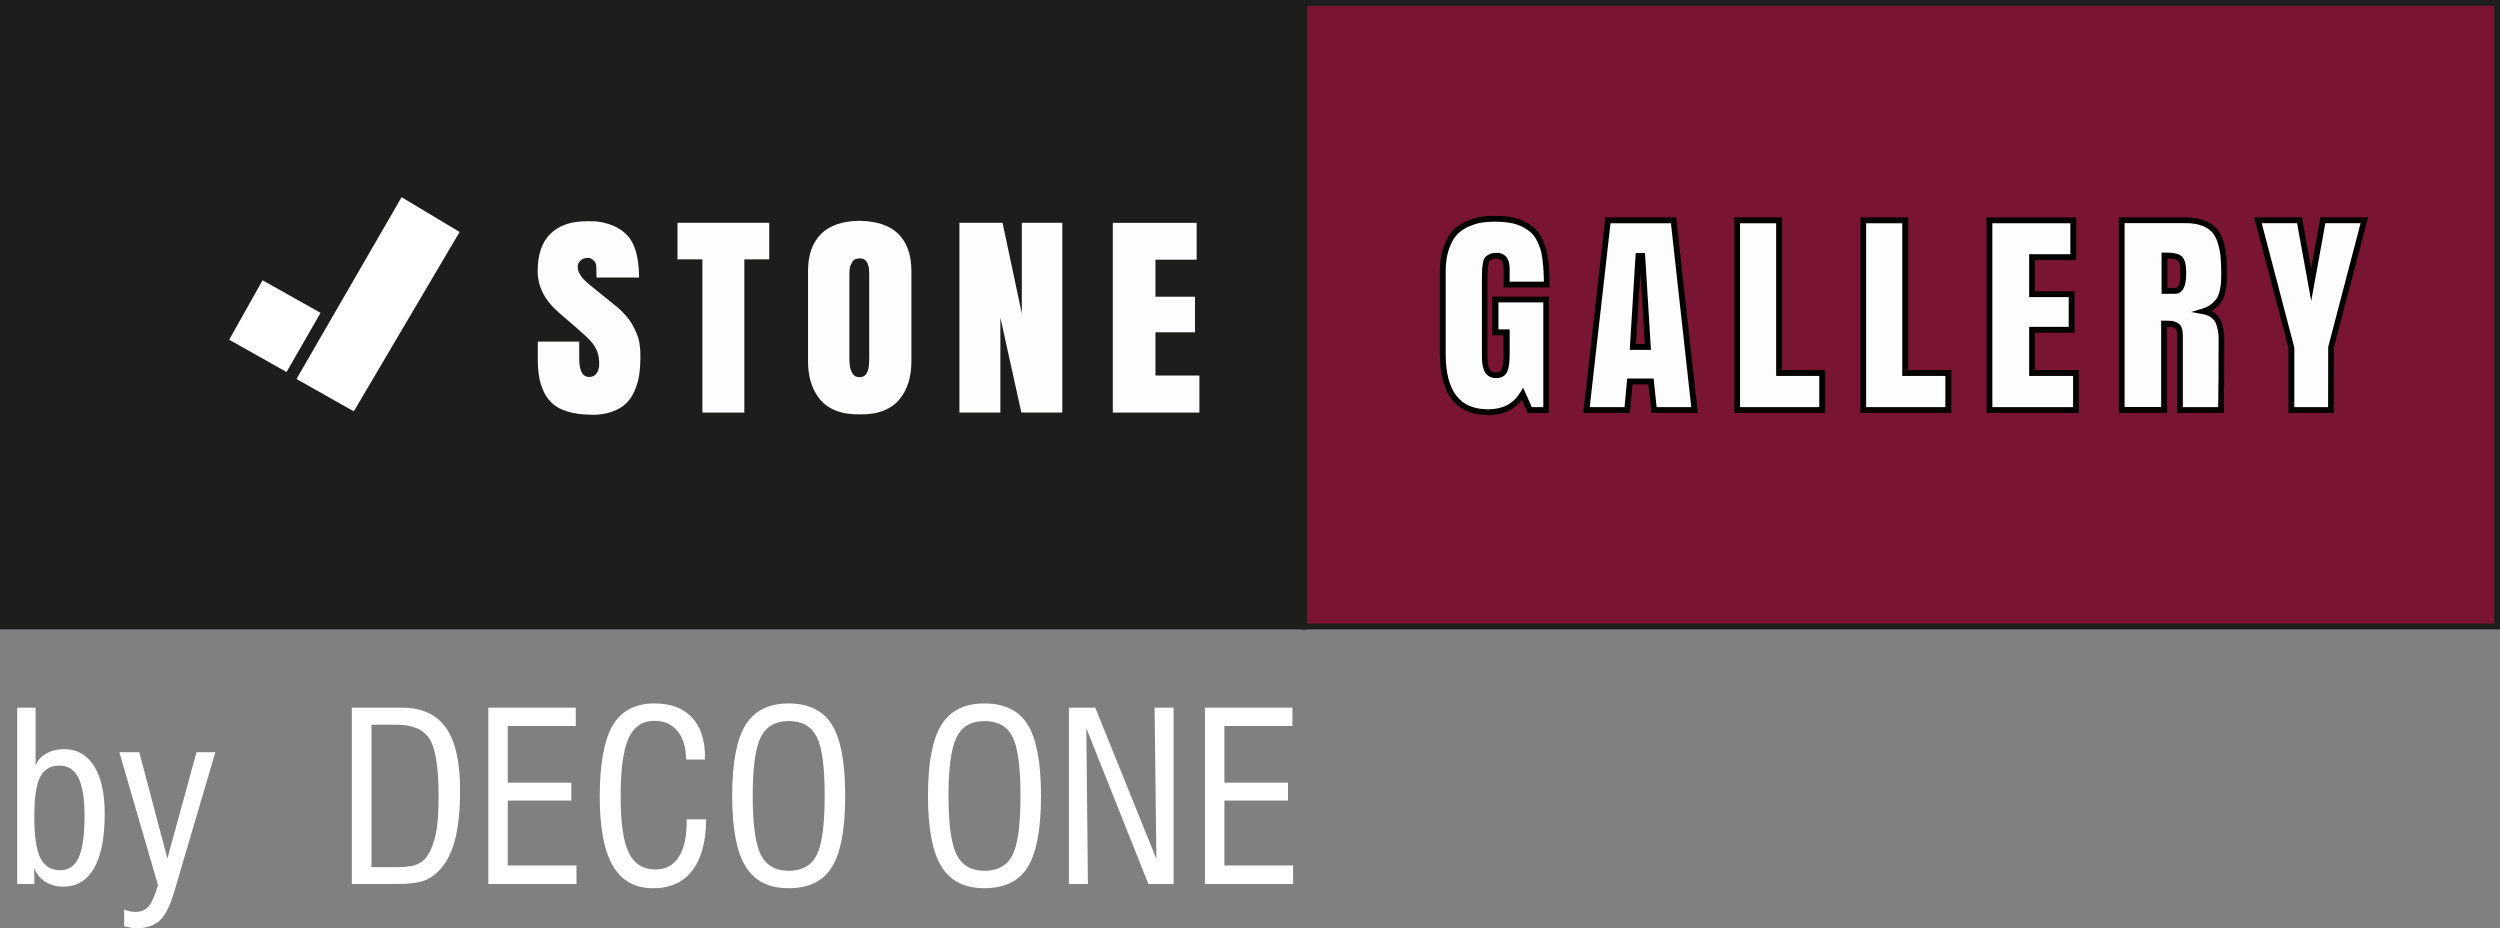 <?xml version="1.0" encoding="UTF-8"?>
<svg id="Capa_2" data-name="Capa 2" xmlns="http://www.w3.org/2000/svg" viewBox="0 0 427.86 158.88">
  <rect x="0" y="0" width="427.86" height="158.88" fill="#808080" stroke="none"/>
  <defs>
    <style>
      .cls-1 {
        fill: #fff;
      }

      .cls-2 {
        fill: #1d1d1b;
      }

      .cls-3 {
        fill: #791532;
      }

      .cls-4 {
        fill: #fdfdfd;
      }
    </style>
  </defs>
  <g id="Capa_1-2" data-name="Capa 1">
    <g>
      <g>
        <g>
          <rect class="cls-2" x=".5" y=".5" width="222.71" height="106.72"/>
          <path class="cls-2" d="M223.71,107.72H0V0h223.71v107.72ZM1,106.72h221.71V1H1v105.72Z"/>
        </g>
        <polygon class="cls-1" points="44.94 47.97 39.22 58.14 49.04 63.67 54.86 53.54 44.94 47.97"/>
        <polygon class="cls-1" points="68.73 33.75 50.74 64.86 60.55 70.4 78.66 39.7 68.73 33.75"/>
        <g>
          <rect class="cls-3" x="223.21" y=".5" width="204.15" height="106.72"/>
          <path class="cls-2" d="M427.86,107.72h-205.15V0h205.15v107.72ZM223.71,106.72h203.15V1h-203.15v105.72Z"/>
        </g>
        <g>
          <path class="cls-4" d="M101.29,70.97c-3.33,0-5.71-.76-7.12-2.28s-2.13-3.87-2.13-7.05v-3.18h7.09v2.92c0,2.09.57,3.14,1.71,3.14.53,0,.95-.2,1.25-.61s.46-.94.46-1.61c0-.87-.12-1.6-.36-2.2-.24-.6-.6-1.17-1.08-1.7-.48-.54-1.27-1.28-2.38-2.23l-3.04-2.63c-2.45-2.11-3.67-4.48-3.67-7.13,0-2.88.74-5.02,2.21-6.43,1.47-1.41,3.5-2.11,6.08-2.11h1.26c.67,0,1.52.15,2.57.46,1.05.31,1.98.82,2.79,1.53.82.71,1.43,1.71,1.83,2.98.41,1.27.61,2.82.61,4.66h-7.28l-.04-1.96c-.01-.37-.17-.69-.47-.98-.3-.29-.63-.43-1-.43-.48,0-.88.15-1.21.44-.33.29-.5.67-.5,1.13,0,.92.67,1.93,2.02,3.02l4.34,3.51c.71.57,1.32,1.15,1.84,1.74.52.59.94,1.18,1.24,1.75.31.58.55,1.1.74,1.57.19.47.32.98.4,1.53.07.55.12.96.13,1.24.01.28.02.64.02,1.09,0,1.14-.08,2.18-.22,3.11-.15.93-.42,1.83-.8,2.69-.38.86-.88,1.58-1.5,2.16s-1.42,1.04-2.41,1.38c-.99.34-2.13.51-3.43.51Z"/>
          <path class="cls-4" d="M115.95,38.13h15.7v6.26h-4.26v26.22h-7.18v-26.22h-4.26v-6.26Z"/>
          <path class="cls-4" d="M138.29,61.84v-15.47c0-2.7.73-4.8,2.19-6.29,1.46-1.49,3.66-2.25,6.59-2.29,3.02.04,5.26.81,6.72,2.29,1.46,1.49,2.19,3.58,2.19,6.29v15.47c0,1.32-.17,2.52-.5,3.6-.33,1.08-.84,2.04-1.52,2.88-.68.84-1.6,1.5-2.76,1.96s-2.5.67-4,.63c-1.59.04-2.97-.17-4.13-.63-1.16-.46-2.08-1.11-2.76-1.96-.68-.84-1.19-1.8-1.52-2.88-.33-1.08-.5-2.28-.5-3.6ZM147.13,64.55c.26,0,.49-.05.68-.15.2-.1.35-.26.47-.47.12-.21.21-.41.28-.6s.12-.45.14-.76c.03-.32.04-.56.05-.73,0-.17.01-.4.01-.7v-13.21c0-.08,0-.24,0-.49s0-.43,0-.55c0-.12-.01-.3-.02-.54,0-.24-.03-.42-.06-.55-.03-.13-.08-.29-.12-.49-.05-.2-.11-.35-.19-.45-.08-.1-.18-.21-.29-.33-.11-.12-.24-.2-.41-.24s-.35-.07-.55-.07c-.29,0-.53.05-.74.14s-.38.25-.5.46c-.12.21-.22.4-.31.57-.08.17-.14.42-.16.75s-.04.57-.04.71v14.04c0,.3,0,.54,0,.71,0,.18.02.44.05.77s.08.61.15.83c.07.21.17.43.3.66.12.23.29.4.5.52.21.12.46.17.74.17Z"/>
          <path class="cls-4" d="M181.81,38.13v32.47h-7.01l-3.59-16.25v16.25h-7.01v-32.47h7.38l3.3,15.53v-15.53h6.93Z"/>
          <path class="cls-4" d="M190.45,70.61v-32.47h14.35v6.3h-7.05v6.34h6.77v6.09h-6.77v7.4h7.52v6.34h-14.82Z"/>
        </g>
        <g>
          <g>
            <path class="cls-4" d="M261.82,70.18l-1.22-2.75c-1.28,2.08-3.25,3.12-5.91,3.12-5.18,0-7.77-3.35-7.77-10.05v-14.07c0-1.54.2-2.87.61-4.02.41-1.14.91-2.02,1.5-2.64.59-.62,1.32-1.11,2.17-1.48.86-.37,1.63-.6,2.33-.7.7-.1,1.46-.15,2.27-.15,1.01,0,1.92.07,2.73.21s1.52.36,2.11.66c.59.3,1.11.64,1.56,1.01.45.37.82.84,1.11,1.39.29.55.53,1.09.71,1.63.18.54.32,1.18.42,1.94.09.75.16,1.46.19,2.11s.05,1.42.05,2.3h-6.85v-2.57c0-.52-.05-.94-.16-1.28-.11-.34-.26-.58-.46-.72-.2-.14-.38-.24-.54-.29-.16-.05-.35-.07-.55-.07-.41,0-.74.05-.99.16-.25.11-.45.24-.59.41s-.25.46-.32.89c-.07.43-.11.83-.12,1.21s-.02.98-.02,1.79v12.56c0,.48.02.88.05,1.2.03.33.11.68.23,1.06.12.38.32.67.6.87.28.2.63.3,1.07.3.72,0,1.2-.28,1.44-.85s.36-1.48.36-2.74v-3.75h-1.92v-5.61h8.68v18.92h-2.79Z"/>
            <path d="M254.69,71.05c-5.49,0-8.27-3.55-8.27-10.55v-14.07c0-1.58.22-2.99.64-4.18.43-1.2.97-2.15,1.61-2.82.64-.66,1.42-1.2,2.33-1.59.89-.38,1.72-.63,2.46-.74,1.6-.23,3.64-.2,5.16.06.86.15,1.62.39,2.25.71.62.31,1.18.67,1.65,1.07.5.41.91.93,1.23,1.54.3.57.55,1.15.75,1.7.19.56.34,1.25.44,2.04.1.76.16,1.49.2,2.15.04.66.05,1.44.05,2.33v.5h-7.85v-3.07c0-.46-.05-.84-.14-1.13-.07-.23-.17-.39-.28-.47-.18-.13-.31-.19-.39-.21-.12-.03-.25-.05-.41-.05-.34,0-.6.04-.79.12-.18.08-.32.17-.42.28-.02.02-.12.16-.2.64-.07.41-.1.79-.12,1.15-.01.38-.02.97-.02,1.78v12.56c0,.46.02.84.05,1.15.03.29.1.61.21.96.09.28.22.48.41.61.19.14.46.2.78.2.66,0,.87-.29.98-.54.21-.5.32-1.36.32-2.55v-3.25h-1.92v-6.61h9.68v19.92h-3.62l-1-2.24c-1.37,1.73-3.32,2.61-5.81,2.61ZM255.81,37.94c-.79,0-1.53.05-2.2.15-.65.1-1.4.32-2.21.67-.79.34-1.46.8-2.01,1.36-.54.56-1.01,1.39-1.39,2.46-.39,1.08-.58,2.38-.58,3.85v14.07c0,6.43,2.38,9.55,7.27,9.55,2.5,0,4.29-.94,5.49-2.88l.5-.81,1.48,3.32h1.97v-17.92h-7.68v4.61h1.92v4.25c0,1.34-.13,2.3-.4,2.94-.22.53-.73,1.15-1.9,1.15-.54,0-1-.13-1.36-.39-.37-.26-.63-.64-.79-1.12-.13-.42-.22-.81-.25-1.16-.04-.34-.05-.76-.05-1.25v-12.56c0-.82,0-1.43.02-1.81.01-.4.06-.83.13-1.27.08-.53.22-.9.43-1.14.19-.22.45-.4.77-.54.32-.14.71-.2,1.19-.2.25,0,.48.03.69.09.22.06.45.18.69.36.29.21.5.54.64.98.12.39.19.86.19,1.44v2.07h5.85c0-.67-.02-1.26-.05-1.78-.03-.64-.1-1.33-.19-2.07-.09-.72-.22-1.34-.39-1.84-.17-.51-.4-1.03-.68-1.56-.26-.49-.59-.91-.99-1.24-.42-.35-.91-.67-1.46-.95-.55-.28-1.21-.48-1.97-.62-.78-.14-1.67-.21-2.65-.21Z"/>
          </g>
          <g>
            <path class="cls-4" d="M286.42,37.71l3.59,32.47h-6.93l-.51-4.89h-3.63l-.45,4.89h-6.97l3.67-32.47h11.23ZM281.06,43.8h-.65l-.96,15.57h2.57l-.96-15.57Z"/>
            <path d="M290.57,70.68h-7.94l-.51-4.89h-2.72l-.45,4.89h-7.99l3.78-33.47h12.13l3.7,33.47ZM283.53,69.68h5.92l-3.48-31.47h-10.34l-3.56,31.47h5.96l.45-4.89h4.53l.51,4.89ZM282.55,59.88h-3.63l1.02-16.57h1.59l1.02,16.57ZM279.98,58.88h1.51l-.75-12.23-.75,12.23Z"/>
          </g>
          <g>
            <path class="cls-4" d="M297.31,70.18v-32.47h7.18v26.13h7.38v6.34h-14.55Z"/>
            <path d="M312.36,70.68h-15.55v-33.47h8.18v26.13h7.38v7.34ZM297.81,69.68h13.55v-5.34h-7.38v-26.13h-6.18v31.47Z"/>
          </g>
          <g>
            <path class="cls-4" d="M318.89,70.18v-32.47h7.18v26.13h7.38v6.34h-14.55Z"/>
            <path d="M333.95,70.68h-15.55v-33.47h8.18v26.13h7.38v7.34ZM319.39,69.68h13.55v-5.34h-7.38v-26.13h-6.18v31.47Z"/>
          </g>
          <g>
            <path class="cls-4" d="M340.48,70.18v-32.47h14.35v6.3h-7.05v6.34h6.77v6.09h-6.77v7.4h7.52v6.34h-14.82Z"/>
            <path d="M355.8,70.68h-15.82v-33.47h15.35v7.3h-7.05v5.34h6.77v7.09h-6.77v6.4h7.52v7.34ZM340.98,69.68h13.82v-5.34h-7.52v-8.4h6.77v-5.09h-6.77v-7.34h7.05v-5.3h-13.35v31.47Z"/>
          </g>
          <g>
            <path class="cls-4" d="M370.4,55.4v14.78h-7.26v-32.47h11.01c1.13,0,2.09.15,2.89.46s1.43.71,1.9,1.2c.46.5.83,1.16,1.09,1.98.27.82.44,1.64.52,2.47.08.82.12,1.82.12,2.99,0,.61,0,1.11-.03,1.5s-.1.88-.22,1.47c-.13.59-.31,1.08-.54,1.48-.23.39-.58.78-1.05,1.16-.47.38-1.04.67-1.7.88.67.12,1.22.35,1.65.68.43.33.75.74.94,1.23s.32.94.39,1.36c.07.41.1.88.1,1.4,0,5.37-.03,9.45-.08,12.23h-7.01v-12.66c0-.5-.05-.9-.15-1.2s-.29-.51-.57-.64c-.28-.13-.55-.21-.81-.23s-.65-.04-1.18-.04ZM370.44,43.72v6.05h1.79c.95,0,1.43-.99,1.43-2.98,0-1.32-.19-2.16-.56-2.53-.37-.37-1.13-.55-2.27-.55h-.39Z"/>
            <path d="M380.61,70.68h-8v-13.16c0-.44-.04-.79-.13-1.04-.06-.17-.15-.28-.31-.35-.23-.1-.45-.17-.65-.19-.16-.02-.37-.03-.63-.03v14.77h-8.26v-33.47h11.51c1.18,0,2.22.17,3.07.49.87.33,1.57.78,2.08,1.33.51.55.91,1.28,1.2,2.17.27.85.46,1.71.54,2.57.08.84.12,1.86.12,3.04,0,.62,0,1.13-.03,1.52-.02.42-.1.92-.24,1.55-.14.64-.34,1.19-.6,1.62-.26.45-.65.88-1.17,1.3-.19.16-.4.3-.62.43.2.1.39.22.56.35.51.39.88.88,1.1,1.45.2.52.34,1.01.41,1.46.07.44.11.94.11,1.48,0,5.35-.03,9.46-.08,12.24v.49ZM373.61,69.68h6.02c.05-2.76.07-6.7.07-11.73,0-.49-.03-.93-.1-1.31-.06-.38-.18-.8-.36-1.26-.16-.41-.41-.74-.78-1.02-.37-.28-.85-.48-1.44-.59l-2.01-.37,1.96-.6c.6-.18,1.12-.45,1.53-.79.42-.34.73-.69.93-1.03.2-.35.37-.8.48-1.33.12-.56.19-1.03.21-1.39.02-.38.03-.87.03-1.47,0-1.14-.04-2.13-.12-2.94-.08-.79-.25-1.58-.5-2.36-.24-.75-.57-1.35-.98-1.79-.41-.44-.98-.8-1.71-1.08-.74-.28-1.66-.43-2.72-.43h-10.51v31.47h6.26v-14.78h.5c.55,0,.97.02,1.24.04.31.03.63.13.96.28.4.19.69.51.83.94.12.36.18.8.18,1.36v12.16ZM372.23,50.28h-2.29v-7.05h.89c1.29,0,2.15.23,2.62.69.48.48.71,1.39.71,2.88,0,2.31-.65,3.48-1.93,3.48ZM370.94,49.28h1.29c.77,0,.93-1.35.93-2.48,0-1.6-.29-2.05-.41-2.17-.15-.15-.58-.39-1.81-.41v5.05Z"/>
          </g>
          <g>
            <path class="cls-4" d="M398.93,70.18h-6.77v-10.68l-5.73-21.79h7.11l2,11.01,2-11.01h7.09l-5.71,21.79v10.68Z"/>
            <path d="M399.43,70.68h-7.77v-11.12l-5.88-22.36h8.18l1.58,8.71,1.58-8.71h8.16l-5.86,22.36v11.12ZM392.67,69.68h5.77l.02-10.31,5.54-21.17h-6.03l-2.42,13.31-2.42-13.31h-6.05l5.58,21.29v10.18Z"/>
          </g>
        </g>
      </g>
      <g>
        <path class="cls-1" d="M2.95,151.29v-30.18h3.14v9.96c.27-.85.86-1.54,1.76-2.07.9-.53,1.95-.79,3.13-.79,2.2,0,3.9.97,5.12,2.9s1.82,4.66,1.82,8.19c0,4.06-.6,7.15-1.81,9.27-1.21,2.12-2.98,3.17-5.3,3.17-1.2,0-2.25-.3-3.16-.9s-1.5-1.4-1.78-2.39v2.84h-2.92ZM5.87,139.85c0,3.27.35,5.59,1.04,6.99.69,1.39,1.82,2.09,3.39,2.09,1.46,0,2.52-.73,3.18-2.19.66-1.46.99-3.83.99-7.12,0-2.94-.35-5.1-1.05-6.5-.7-1.39-1.78-2.09-3.24-2.09-1.56,0-2.66.65-3.32,1.96-.66,1.31-.99,3.59-.99,6.86Z"/>
        <path class="cls-1" d="M21.25,158.52v-2.86c.33.14.65.25.98.31.33.06.65.1.98.1.93,0,1.66-.31,2.21-.94.54-.63,1.08-1.84,1.62-3.65l-6.62-22.75h3.41l4.82,18.19,4.98-18.19h3.23l-6.94,23.55c-.73,2.56-1.57,4.3-2.53,5.21-.95.91-2.31,1.37-4.06,1.37-.26,0-.57-.03-.93-.09s-.74-.15-1.15-.26Z"/>
        <path class="cls-1" d="M60.21,151.29v-30.18h8.54c3.42,0,5.94,1.14,7.56,3.43,1.62,2.29,2.43,5.84,2.43,10.66,0,3.4-.28,6.2-.83,8.4-.56,2.2-1.43,3.95-2.62,5.24-.81.89-1.72,1.52-2.74,1.89-1.02.37-2.54.56-4.55.56h-7.8ZM63.58,148.41h4.37c1.41,0,2.5-.14,3.28-.43.78-.29,1.39-.75,1.83-1.39.71-1.03,1.21-2.32,1.53-3.86s.47-3.7.47-6.49c0-4.87-.51-8.13-1.53-9.76-1.02-1.63-2.92-2.45-5.7-2.45h-4.25v24.38Z"/>
        <path class="cls-1" d="M83.57,151.29v-30.18h14.97v3.14h-11.64v9.7h10.88v3.06h-10.88v11.11h11.76v3.17h-15.09Z"/>
        <path class="cls-1" d="M117.53,140.22h3.33c-.04,3.83-.83,6.75-2.38,8.77-1.55,2.02-3.78,3.03-6.69,3.03-3.11,0-5.41-1.28-6.91-3.85-1.5-2.57-2.24-6.53-2.24-11.89s.74-9.64,2.22-12.14c1.48-2.5,3.88-3.75,7.18-3.75,2.76,0,4.88.8,6.38,2.4,1.5,1.6,2.24,3.88,2.24,6.83v.37h-3.25c0-2.06-.48-3.68-1.45-4.86s-2.29-1.76-3.96-1.76c-2.05,0-3.53,1-4.43,2.99s-1.35,5.3-1.35,9.93.46,7.74,1.39,9.65c.93,1.91,2.46,2.87,4.58,2.87,1.71,0,3.03-.7,3.95-2.11s1.38-3.41,1.38-6.01v-.47Z"/>
        <path class="cls-1" d="M125.31,136.2c0-5.62.76-9.66,2.28-12.12,1.52-2.46,3.98-3.69,7.39-3.69s5.9,1.22,7.41,3.65,2.26,6.49,2.26,12.16-.75,9.72-2.25,12.16-3.97,3.65-7.42,3.65-5.85-1.24-7.38-3.72-2.29-6.51-2.29-12.09ZM128.82,136.2c0,4.85.46,8.2,1.38,10.05s2.51,2.78,4.78,2.78,3.9-.9,4.8-2.71c.91-1.81,1.36-5.18,1.36-10.12s-.45-8.29-1.36-10.09-2.51-2.7-4.8-2.7-3.86.92-4.78,2.77c-.92,1.85-1.38,5.19-1.38,10.02Z"/>
        <path class="cls-1" d="M158.82,136.2c0-5.62.76-9.66,2.28-12.12,1.52-2.46,3.98-3.69,7.39-3.69s5.9,1.22,7.41,3.65,2.26,6.49,2.26,12.16-.75,9.72-2.25,12.16-3.97,3.65-7.42,3.65-5.85-1.24-7.38-3.72-2.29-6.51-2.29-12.09ZM162.33,136.2c0,4.85.46,8.2,1.38,10.05s2.51,2.78,4.78,2.78,3.9-.9,4.8-2.71c.91-1.81,1.36-5.18,1.36-10.12s-.45-8.29-1.36-10.09-2.51-2.7-4.8-2.7-3.86.92-4.78,2.77c-.92,1.85-1.38,5.19-1.38,10.02Z"/>
        <path class="cls-1" d="M182.94,151.29v-30.18h4.51l10.46,25.89-.31-25.89h3.25v30.18h-4.31l-10.62-26.65.27,26.65h-3.25Z"/>
        <path class="cls-1" d="M206.22,151.29v-30.18h14.97v3.14h-11.64v9.7h10.88v3.06h-10.88v11.11h11.76v3.17h-15.09Z"/>
      </g>
    </g>
  </g>
</svg>